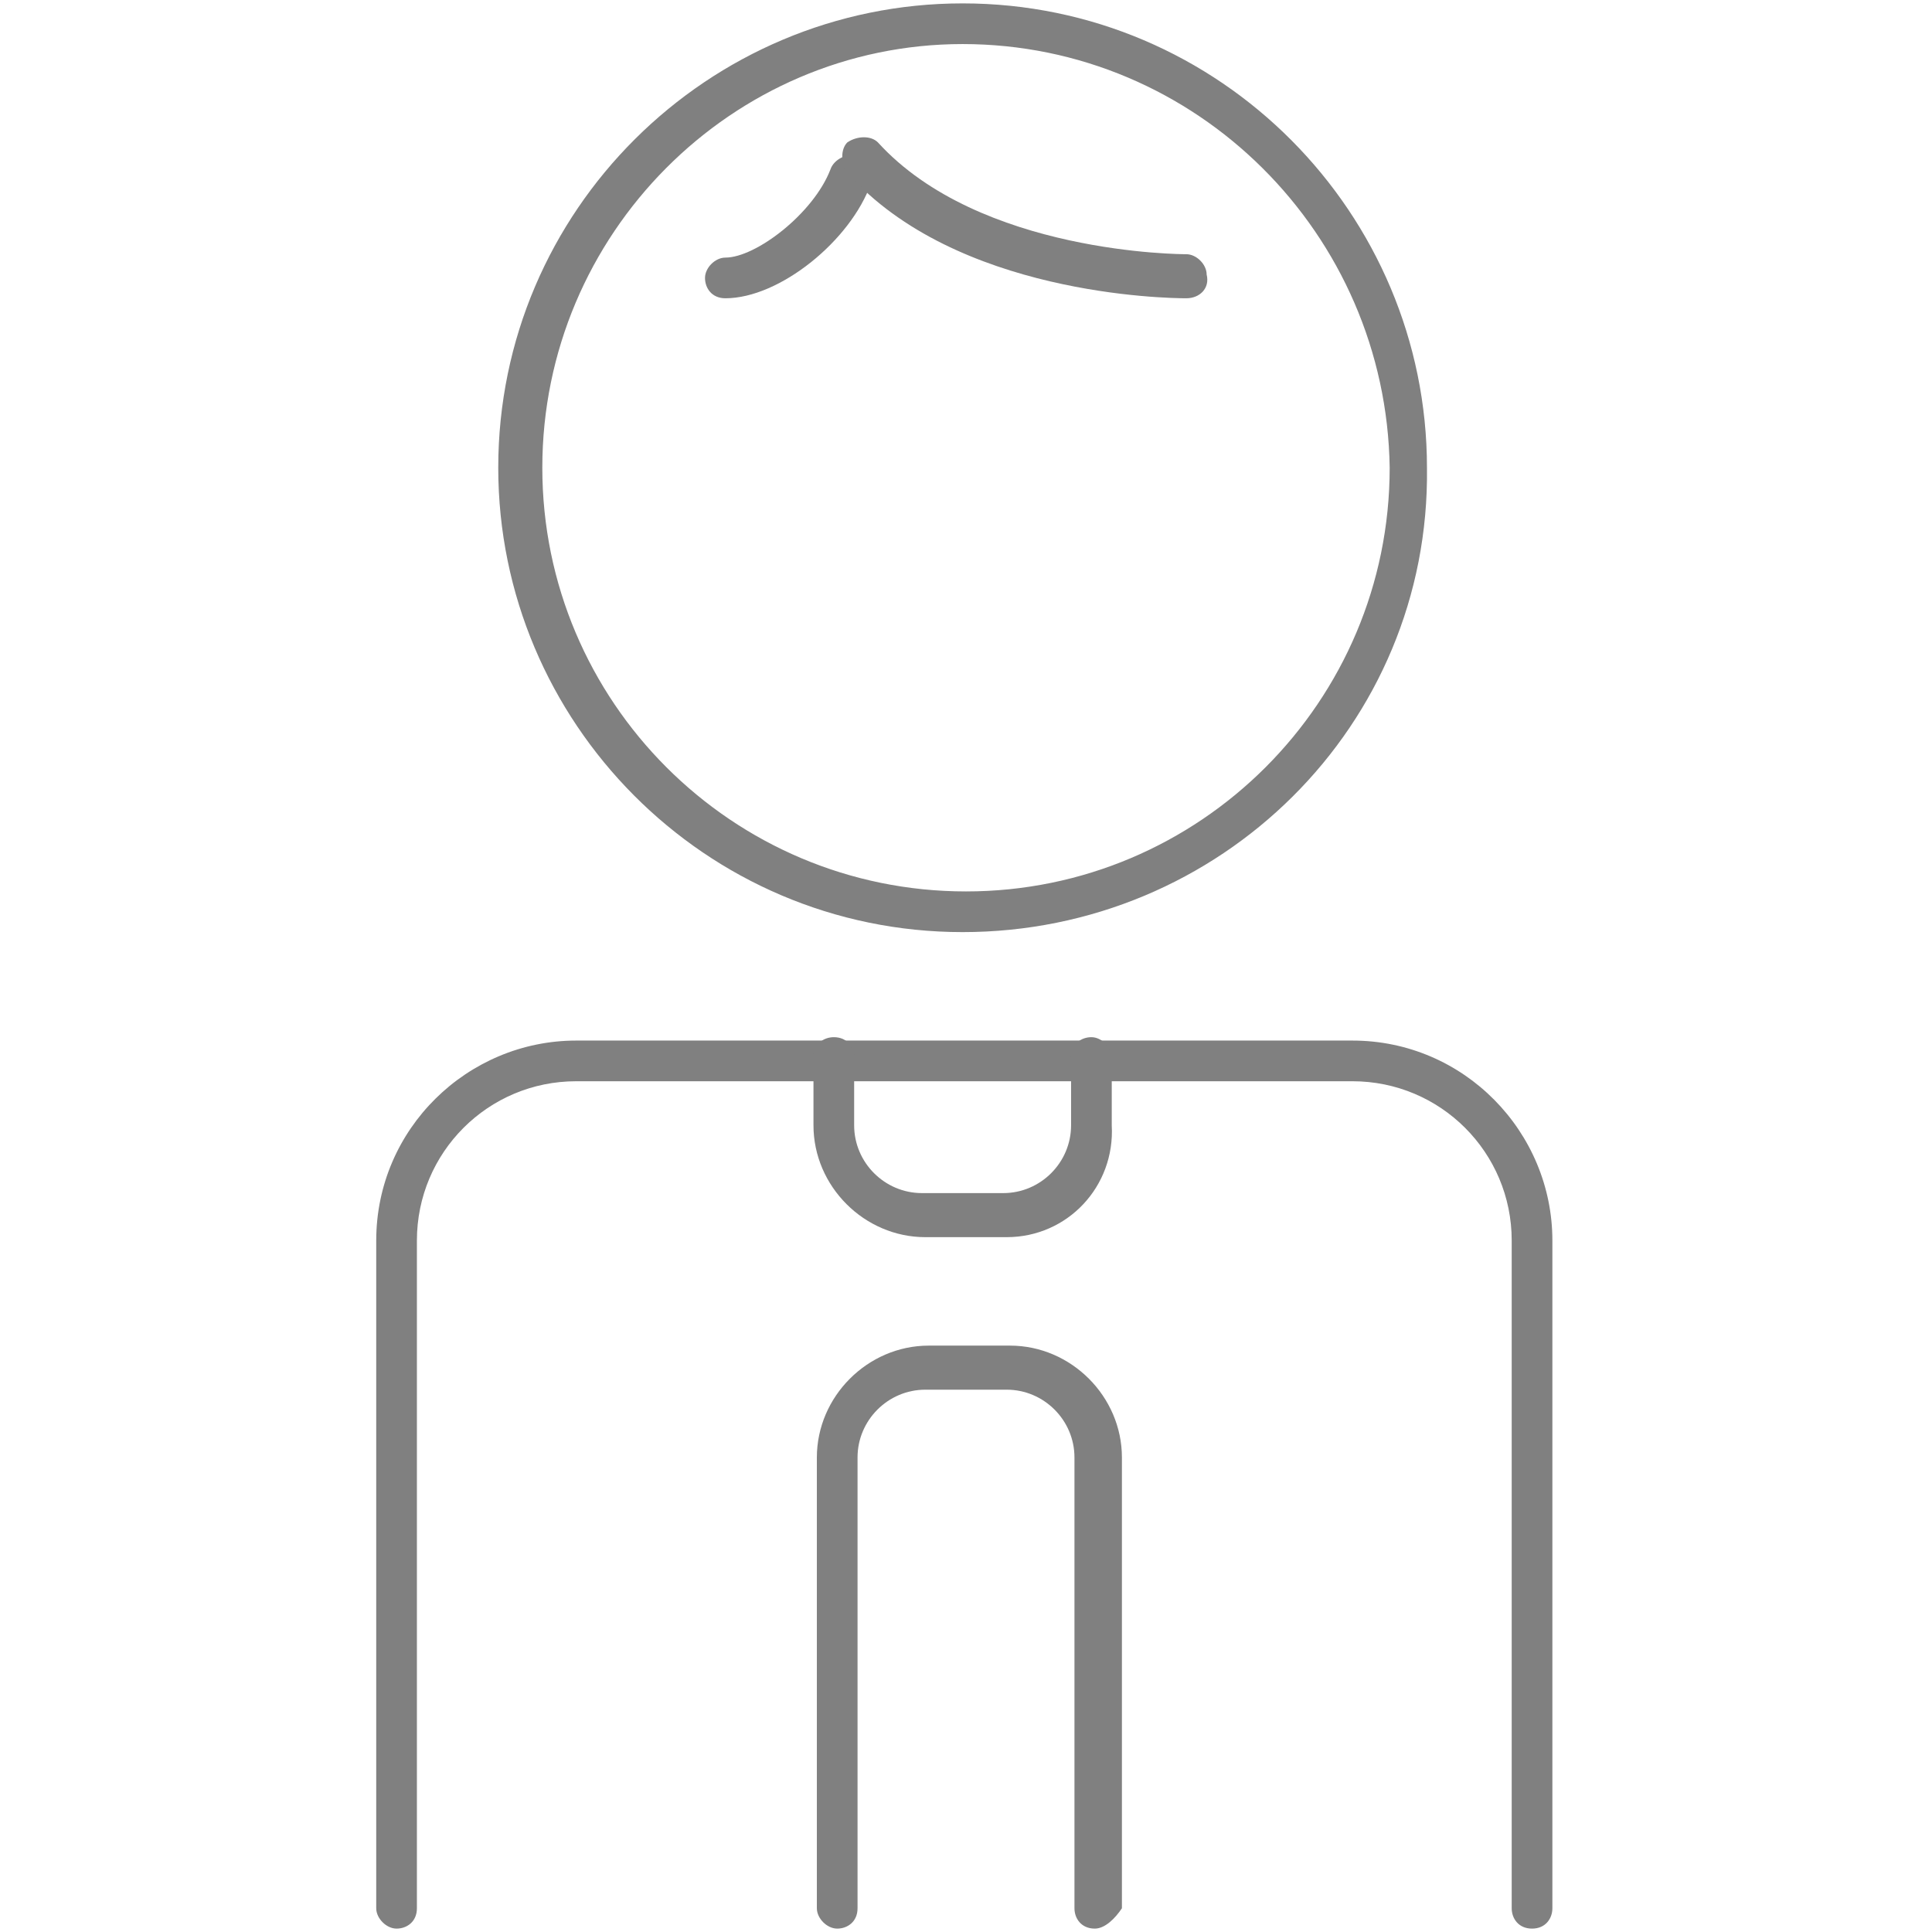 <?xml version="1.0" encoding="utf-8"?>
<!-- Generator: Adobe Illustrator 17.1.0, SVG Export Plug-In . SVG Version: 6.00 Build 0)  -->
<!DOCTYPE svg PUBLIC "-//W3C//DTD SVG 1.1//EN" "http://www.w3.org/Graphics/SVG/1.1/DTD/svg11.dtd">
<svg version="1.1" id="Layer_3" xmlns="http://www.w3.org/2000/svg" xmlns:xlink="http://www.w3.org/1999/xlink" x="0px" y="0px"
	 viewBox="0 0 57 57" enable-background="new 0 0 57 57" xml:space="preserve">
<g>
	<path fill="#808080" d="M21.4,8.8C21.4,8.8,21.4,8.8,21.4,8.8c-0.4,0-0.6-0.3-0.6-0.6c0-0.3,0.3-0.6,0.6-0.6l0,0
		c0.9,0,2.6-1.3,3.1-2.6c0.1-0.3,0.5-0.5,0.8-0.4c0.3,0.1,0.5,0.5,0.4,0.8C25.1,7.1,23,8.8,21.4,8.8z"/>
	<path fill="#808080" d="M35,8.8c-0.6,0-6.8-0.1-10-3.7c-0.2-0.3-0.2-0.7,0-0.9c0.3-0.2,0.7-0.2,0.9,0c3,3.3,9,3.3,9.1,3.3
		c0,0,0,0,0,0c0.3,0,0.6,0.3,0.6,0.6C35.7,8.5,35.4,8.8,35,8.8C35.1,8.8,35,8.8,35,8.8z"/>
	<path fill="#808080" d="M45.2,56.9c-0.4,0-0.6-0.3-0.6-0.6V36.6c0-2.6-2.1-4.7-4.7-4.7H17c-2.6,0-4.7,2.1-4.7,4.7v19.7
		c0,0.4-0.3,0.6-0.6,0.6c-0.3,0-0.6-0.3-0.6-0.6V36.6c0-3.3,2.7-5.9,5.9-5.9h22.9c3.3,0,5.9,2.7,5.9,5.9v19.7
		C45.8,56.6,45.6,56.9,45.2,56.9z"/>
	<path fill="#808080" d="M29.7,36.5h-2.4c-1.8,0-3.3-1.5-3.3-3.3v-2c0-0.4,0.3-0.6,0.6-0.6c0.4,0,0.6,0.3,0.6,0.6v2c0,1.1,0.9,2,2,2
		h2.4c1.1,0,2-0.9,2-2v-2c0-0.4,0.3-0.6,0.6-0.6c0.3,0,0.6,0.3,0.6,0.6v2C32.9,35,31.5,36.5,29.7,36.5z"/>
	<path fill="#808080" d="M32.3,56.9c-0.4,0-0.6-0.3-0.6-0.6V43c0-1.1-0.9-2-2-2h-2.4c-1.1,0-2,0.9-2,2v13.3c0,0.4-0.3,0.6-0.6,0.6
		c-0.3,0-0.6-0.3-0.6-0.6V43c0-1.8,1.5-3.3,3.3-3.3h2.4c1.8,0,3.3,1.5,3.3,3.3v13.3C32.9,56.6,32.6,56.9,32.3,56.9z"/>
	<path fill="#808080" d="M28.4,27.5c-7.6,0-13.7-6.2-13.7-13.7c0-7.6,6.2-13.7,13.7-13.7c7.6,0,13.7,6.2,13.7,13.7
		C42.2,21.4,36,27.5,28.4,27.5z M28.4,1.3C21.6,1.3,16,6.9,16,13.8c0,6.9,5.6,12.5,12.5,12.5c6.9,0,12.5-5.6,12.5-12.5
		C40.9,6.9,35.3,1.3,28.4,1.3z"/>
</g>
</svg>
